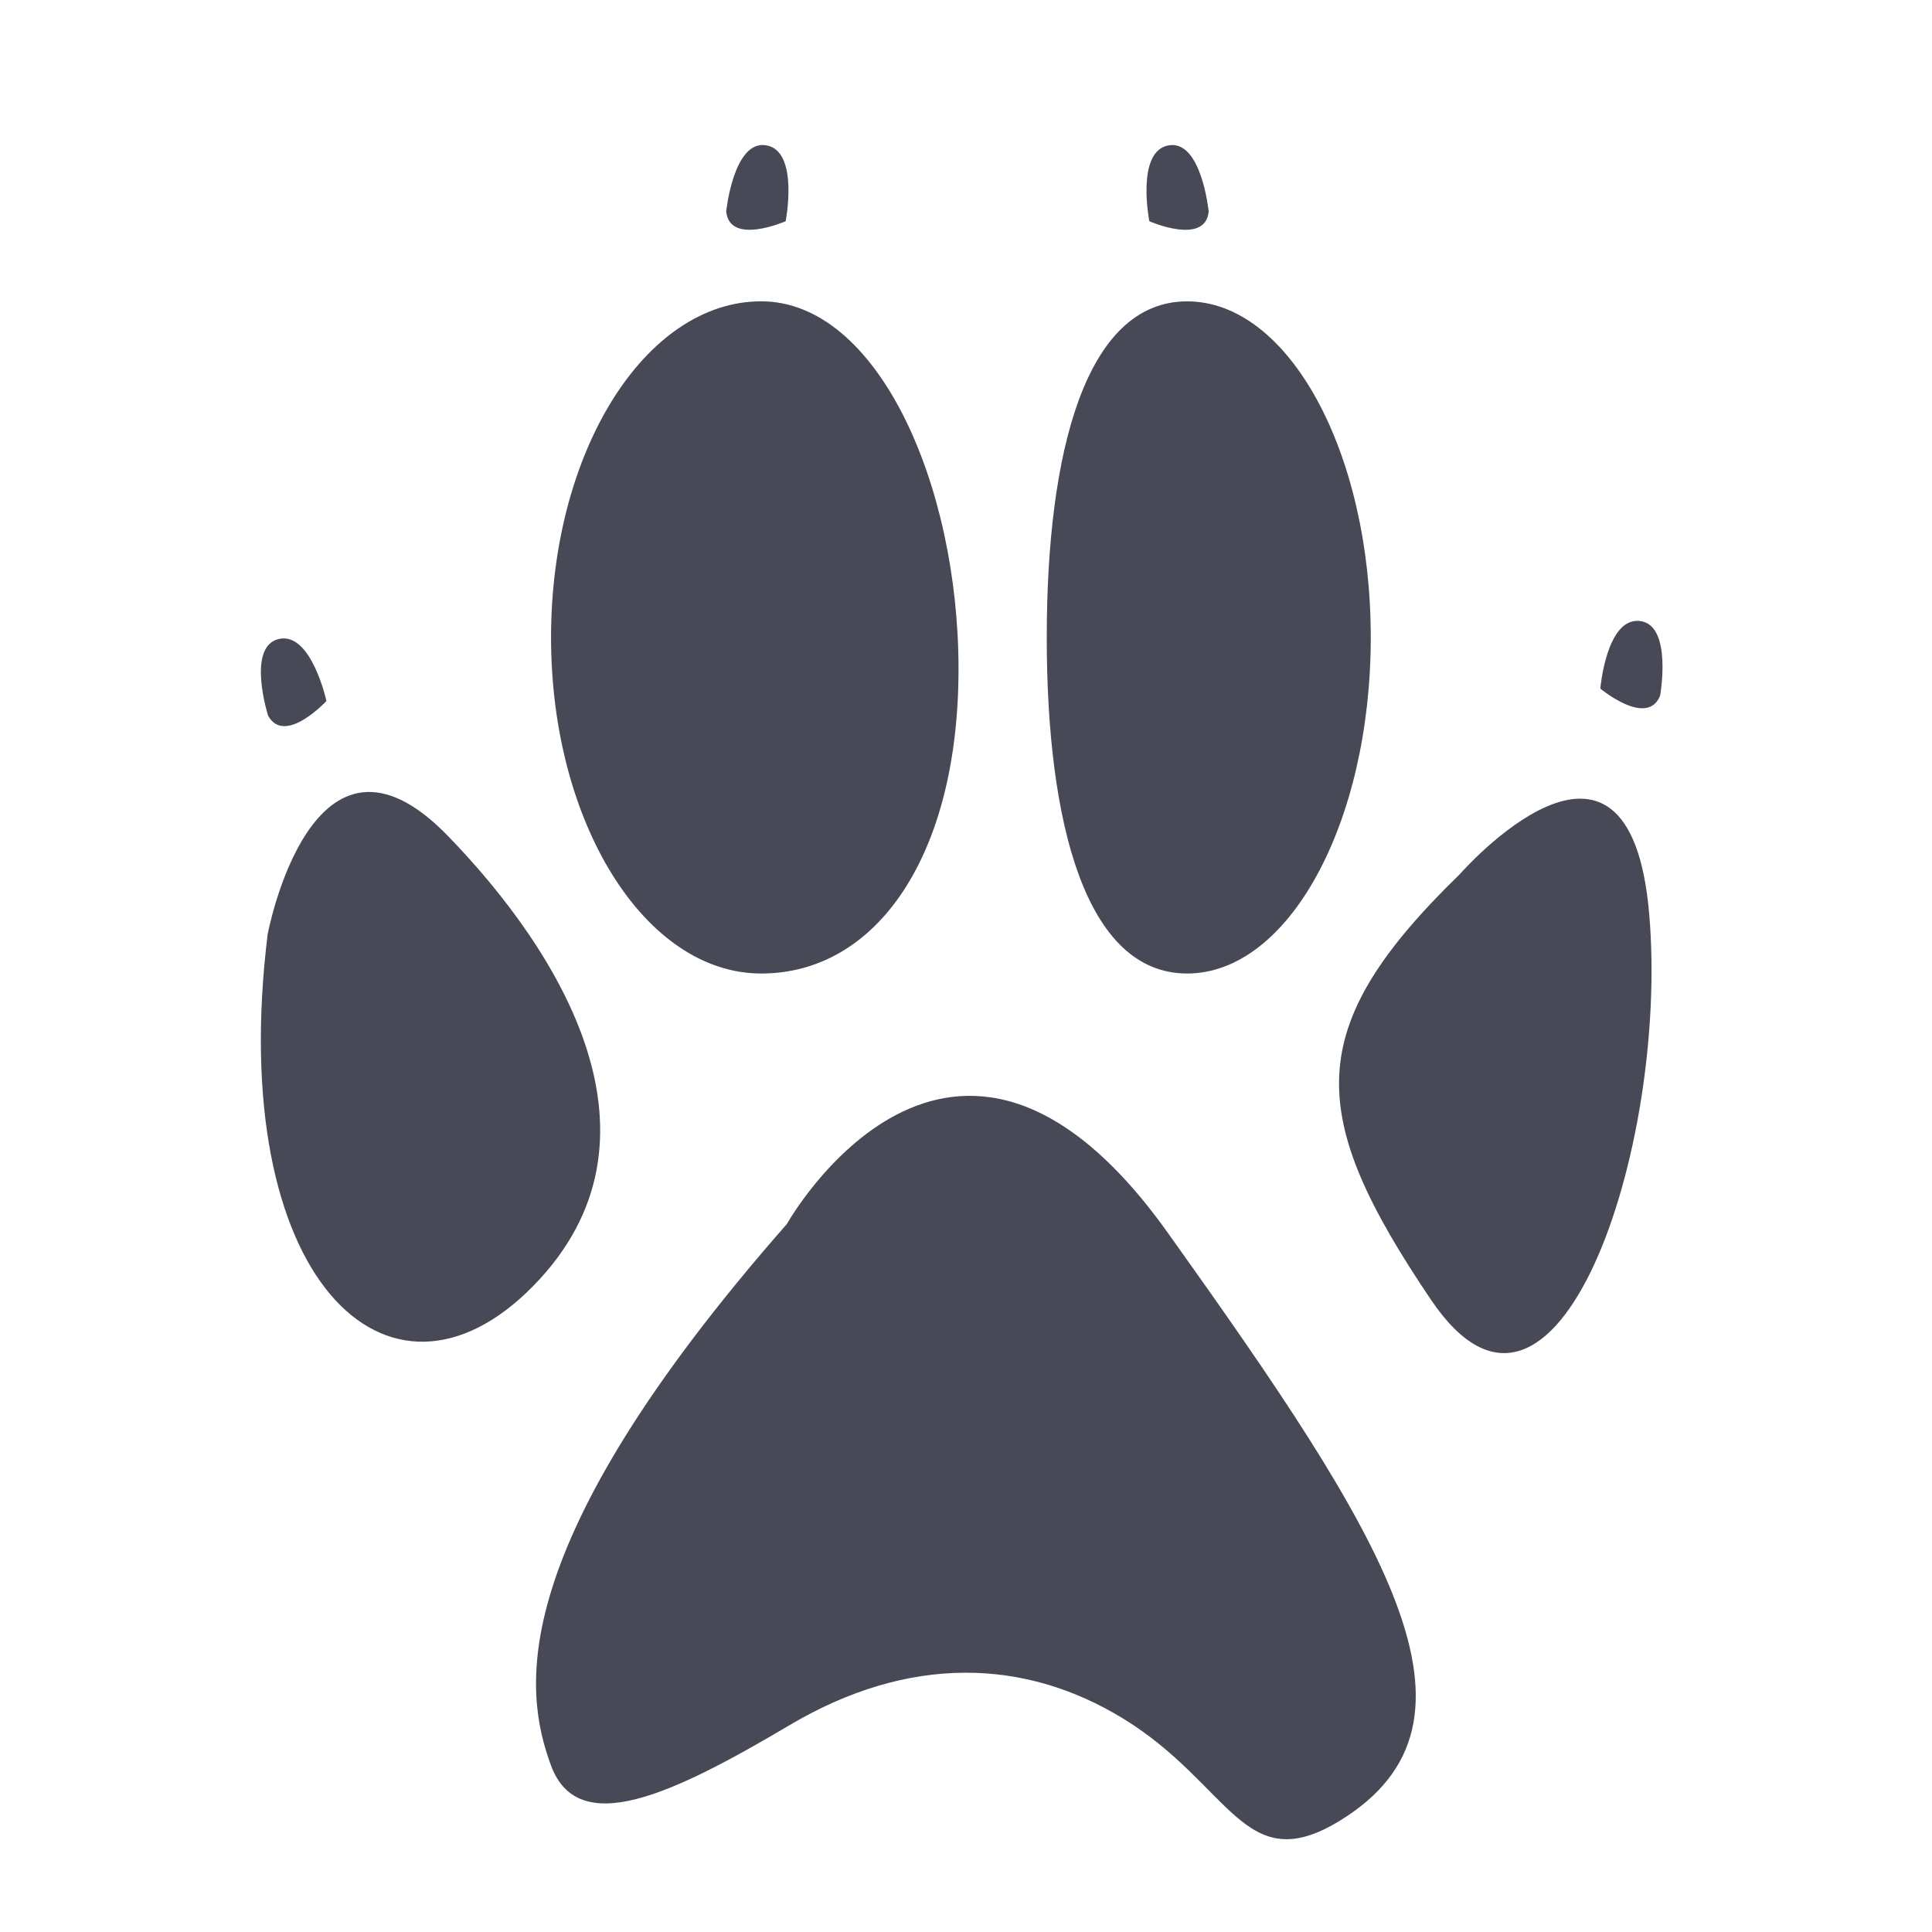 <?xml version="1.0" encoding="utf-8"?>
<!-- Generator: Adobe Illustrator 17.0.0, SVG Export Plug-In . SVG Version: 6.00 Build 0)  -->
<!DOCTYPE svg PUBLIC "-//W3C//DTD SVG 1.1//EN" "http://www.w3.org/Graphics/SVG/1.1/DTD/svg11.dtd">
<svg version="1.1" id="Layer_1" xmlns="http://www.w3.org/2000/svg" xmlns:xlink="http://www.w3.org/1999/xlink" x="0px" y="0px"
	 width="56.693px" height="56.693px" viewBox="0 0 56.693 56.693" enable-background="new 0 0 56.693 56.693" xml:space="preserve">
<g>
	<path fill="#474A56" d="M22.336,28.567c3.403,0,5.791-3.485,5.791-8.933S25.739,8.842,22.336,8.842
		c-3.407,0-6.166,4.416-6.166,9.861C16.17,24.152,18.928,28.567,22.336,28.567z"/>
	<path fill="#474A56" d="M34.835,28.567c2.977,0,5.389-4.415,5.389-9.863c0-5.445-2.412-9.861-5.389-9.861
		c-2.977,0-4.119,4.416-4.119,9.861C30.715,24.152,31.858,28.567,34.835,28.567z"/>
	<path fill="#474A56" d="M42.84,25.649c-4.645,4.513-4.514,7.062-0.851,12.489c3.661,5.43,6.996-4.445,6.406-11.312
		C47.81,19.96,42.84,25.649,42.84,25.649z"/>
	<path fill="#474A56" d="M13.153,24.539c-3.987-4.121-5.299,2.877-5.299,2.877c-1.24,10.069,3.533,14.649,7.781,10.332
		C19.889,33.431,16.435,27.929,13.153,24.539z"/>
	<path fill="#474A56" d="M23.091,35.916c-8.37,9.535-7.717,13.732-6.922,15.891c0.797,2.158,3.551,0.858,6.987-1.176
		c3.531-2.095,6.931-1.963,9.808-0.197c3.156,1.936,3.533,4.707,6.33,3.007c4.818-2.928,1.322-8.369-5.023-17.263
		C27.931,27.285,23.091,35.916,23.091,35.916z"/>
	<path fill="#474A56" d="M9.579,20.57c0,0-0.446-2.045-1.4-1.819c-0.955,0.226-0.312,2.25-0.312,2.25
		C8.357,21.888,9.579,20.57,9.579,20.57z"/>
	<path fill="#474A56" d="M23.055,6.491c0,0,0.4-2.056-0.566-2.226c-0.964-0.173-1.179,1.941-1.179,1.941
		C21.411,7.216,23.055,6.491,23.055,6.491z"/>
	<path fill="#474A56" d="M35.468,6.207c0,0-0.212-2.114-1.177-1.941c-0.968,0.17-0.565,2.226-0.565,2.226S35.37,7.216,35.468,6.207z
		"/>
	<path fill="#474A56" d="M48.112,18.222c-0.975-0.102-1.152,1.985-1.152,1.985s1.383,1.149,1.756,0.203
		C48.715,20.411,49.088,18.32,48.112,18.222z"/>
</g>
</svg>
